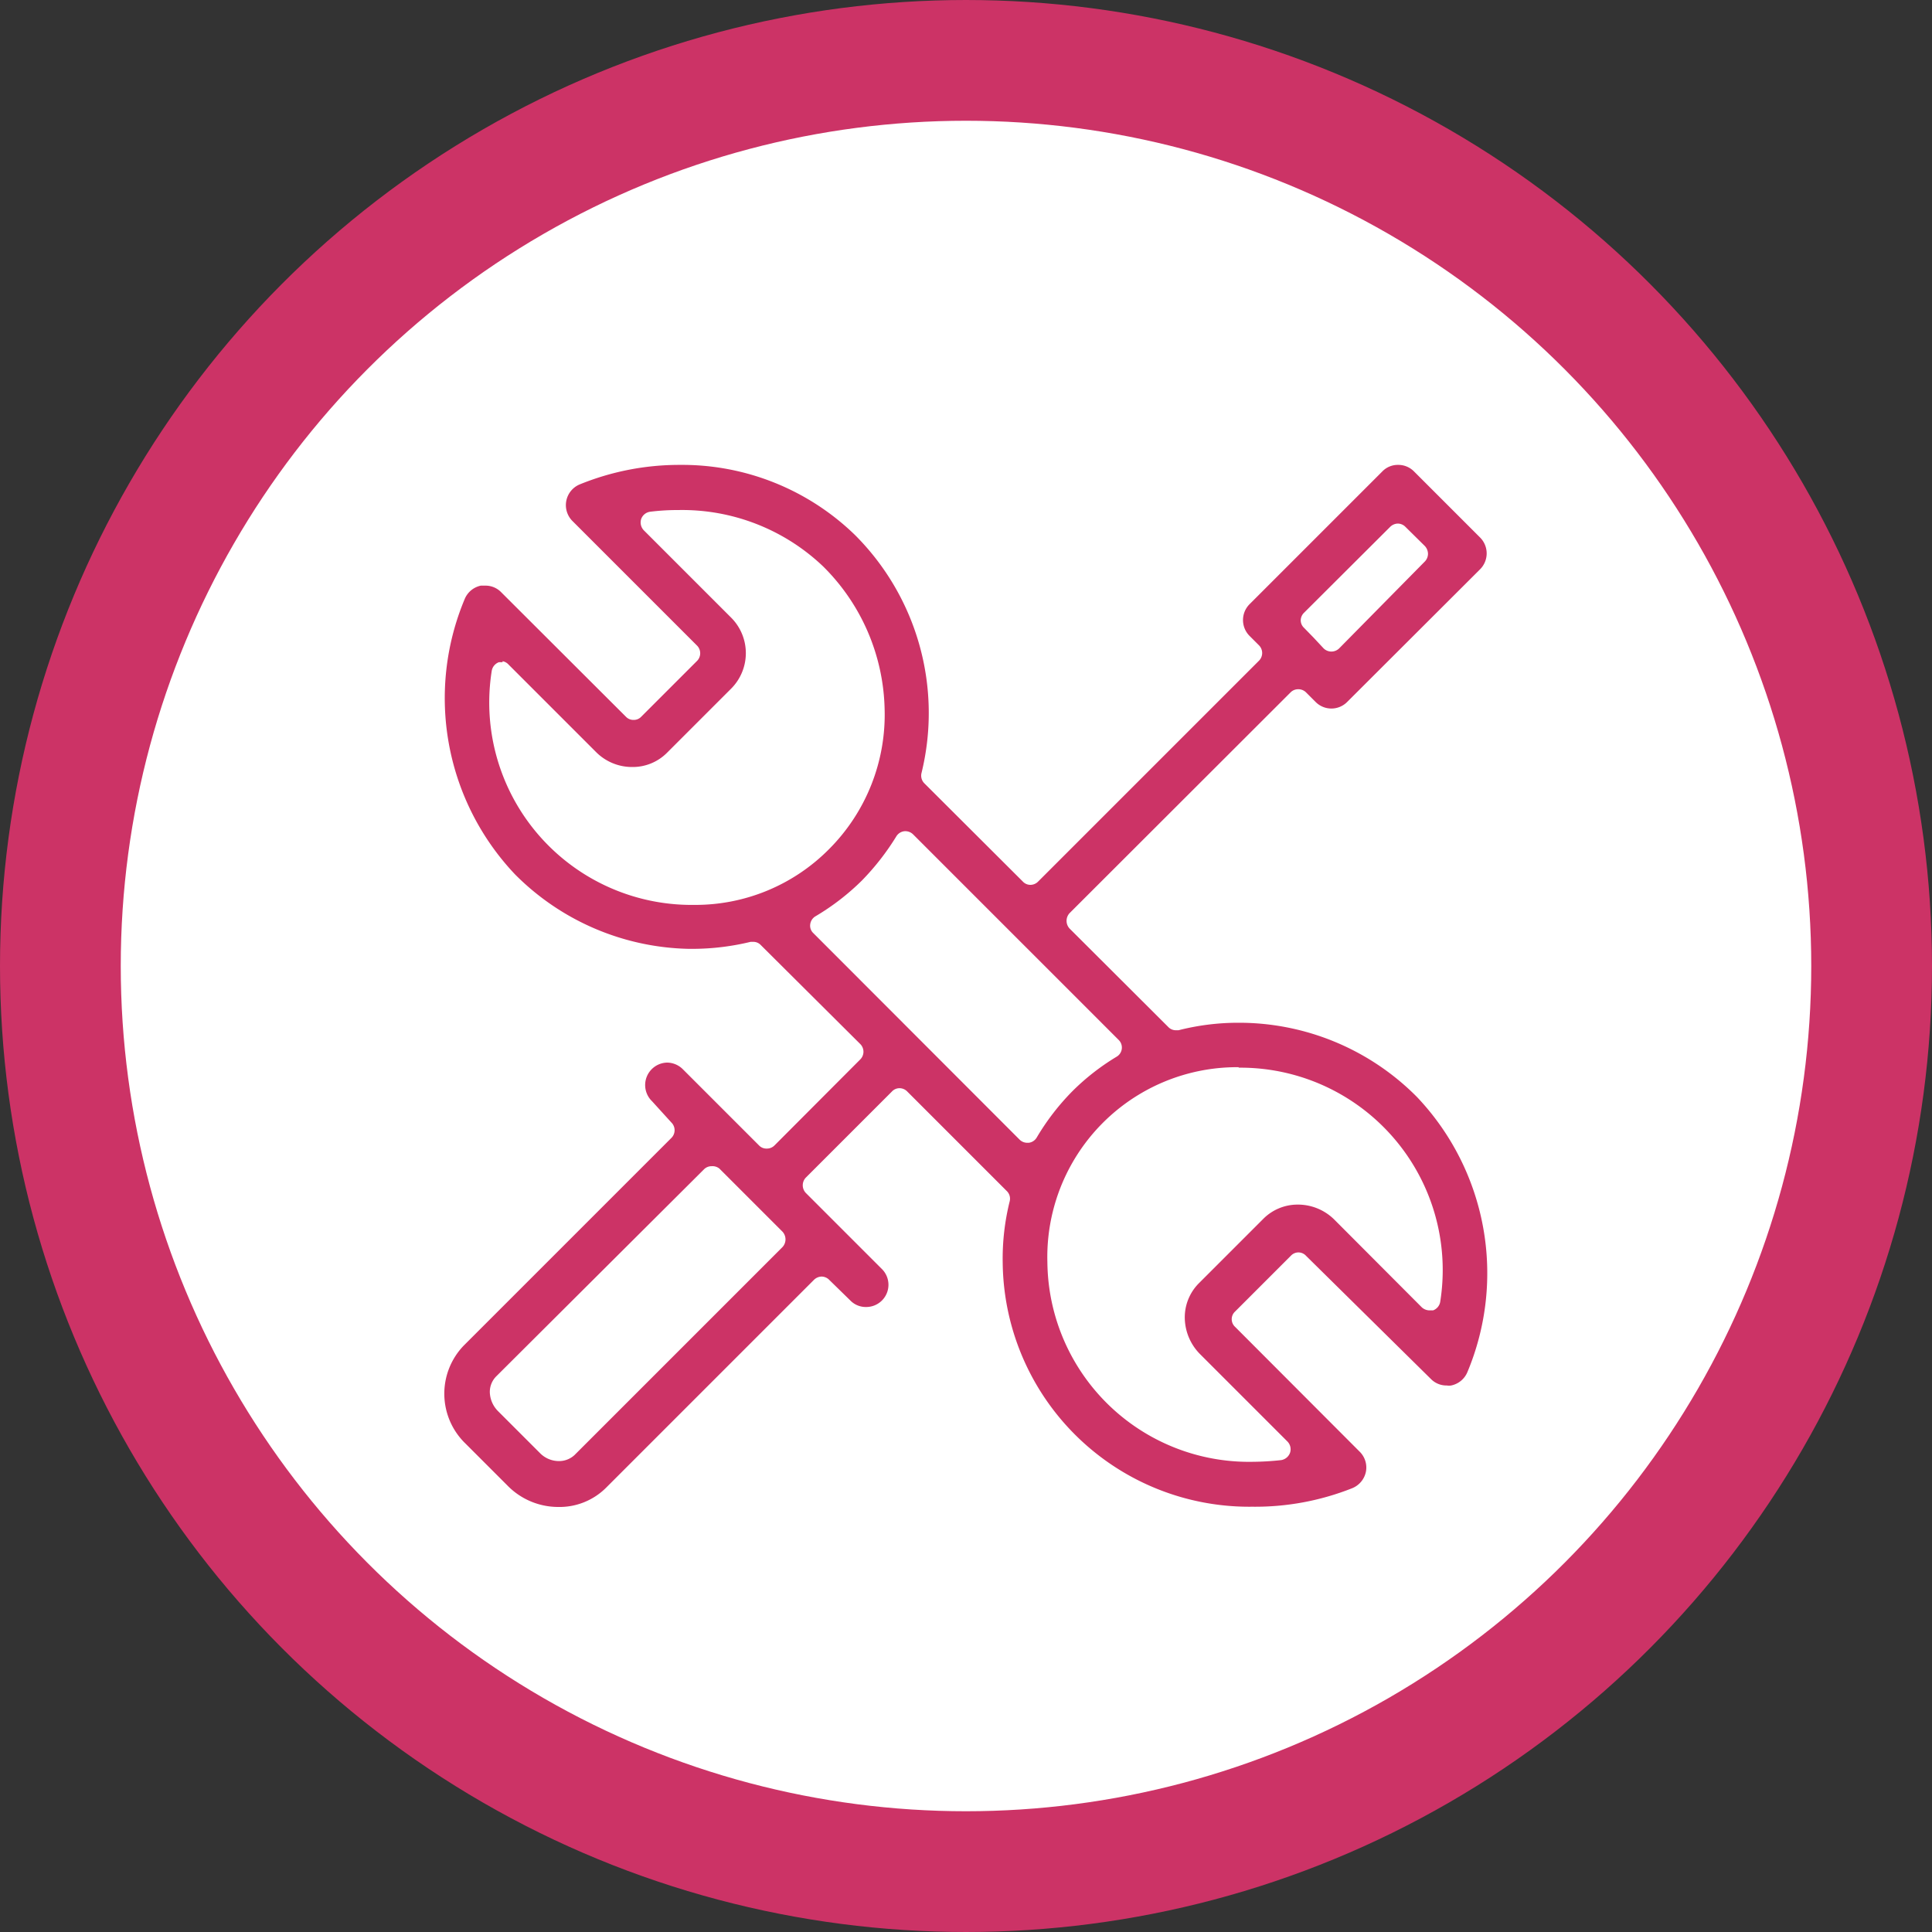 <svg xmlns="http://www.w3.org/2000/svg" viewBox="0 0 80 80"><rect x="0" y="0" width="80" height="80" fill="#333333" stroke="none"/><defs><style>.cls-1{fill:#fff;stroke:#c36;stroke-miterlimit:10;stroke-width:5px;}.cls-2{fill:#c36;}</style></defs><g id="Calque_2" data-name="Calque 2"><g id="Layer_2" data-name="Layer 2"><circle class="cls-1" cx="40" cy="40" r="37.5"/><path class="cls-2" d="M51.85,62.39A10.21,10.21,0,0,1,41.52,52.3a9.82,9.82,0,0,1,.29-2.56.44.44,0,0,0-.12-.42L37.57,45.2a.45.45,0,0,0-.32-.14h0a.43.43,0,0,0-.32.14l-3.56,3.56a.46.46,0,0,0,0,.64l3.15,3.15a.92.92,0,0,1-.66,1.57.89.89,0,0,1-.65-.27L34.34,53a.45.45,0,0,0-.32-.14.47.47,0,0,0-.32.14l-8.6,8.6a2.73,2.73,0,0,1-2,.8A2.94,2.94,0,0,1,21,61.5l-1.72-1.72a2.87,2.87,0,0,1-.08-4.06l8.6-8.6a.45.45,0,0,0,0-.64L27,45.6A.93.93,0,0,1,27.62,44a.93.93,0,0,1,.65.27l3.16,3.16a.42.42,0,0,0,.32.13h0a.44.44,0,0,0,.32-.13l3.55-3.56a.45.45,0,0,0,0-.64L31.5,39.13a.42.42,0,0,0-.32-.13h-.1a10.31,10.31,0,0,1-2.37.29h-.19a10.44,10.44,0,0,1-7.19-3.08,10.61,10.61,0,0,1-2.09-11.4.93.93,0,0,1,.67-.56h.18a.9.9,0,0,1,.66.27l5.17,5.16a.42.42,0,0,0,.31.13.42.42,0,0,0,.32-.13l2.31-2.31a.45.45,0,0,0,0-.64L23.7,21.57a.93.93,0,0,1,.3-1.51,10.92,10.92,0,0,1,4.15-.81,10.27,10.27,0,0,1,7.25,2.9A10.42,10.42,0,0,1,38.16,32a.45.45,0,0,0,.11.43l4.08,4.07a.43.43,0,0,0,.32.14.45.45,0,0,0,.32-.14l9.14-9.14a.45.45,0,0,0,0-.64l-.39-.39a.93.93,0,0,1,0-1.31l5.5-5.5a.89.89,0,0,1,.65-.27.91.91,0,0,1,.66.27l2.74,2.74a.93.93,0,0,1,0,1.31l-5.51,5.5a.92.92,0,0,1-1.3,0l-.4-.4a.45.45,0,0,0-.32-.13.44.44,0,0,0-.32.13l-9.15,9.14a.47.47,0,0,0,0,.64l4.08,4.07a.43.43,0,0,0,.32.14l.11,0a10,10,0,0,1,2.5-.31,10.37,10.37,0,0,1,7.37,3.07,10.6,10.6,0,0,1,2.09,11.4.93.93,0,0,1-.67.55.55.55,0,0,1-.18,0,.9.9,0,0,1-.66-.27L54.08,52a.43.43,0,0,0-.31-.14.43.43,0,0,0-.32.14l-2.31,2.31a.43.43,0,0,0,0,.63l5.16,5.17a.92.92,0,0,1,.26.83.94.94,0,0,1-.56.68A10.88,10.88,0,0,1,51.85,62.39ZM29.47,48.29a.44.44,0,0,0-.32.13L20.54,57a.91.91,0,0,0-.25.75,1.16,1.16,0,0,0,.34.69l1.72,1.72a1.1,1.1,0,0,0,.79.34.94.94,0,0,0,.65-.25l8.61-8.61a.47.47,0,0,0,0-.64l-2.61-2.61A.45.45,0,0,0,29.47,48.29Zm21.82-4.1a7.86,7.86,0,0,0-7.92,8.08,8.35,8.35,0,0,0,8.51,8.26,11.48,11.48,0,0,0,1.17-.07.47.47,0,0,0,.37-.31.46.46,0,0,0-.11-.46l-3.62-3.62a2.17,2.17,0,0,1-.63-1.46,2,2,0,0,1,.59-1.48l2.66-2.66a2,2,0,0,1,1.4-.59h.07a2.14,2.14,0,0,1,1.47.62l3.62,3.63a.48.48,0,0,0,.32.13l.15,0a.46.46,0,0,0,.3-.38,8.38,8.38,0,0,0-8.35-9.67ZM37.44,34.42h0a.45.45,0,0,0-.33.22,10.41,10.41,0,0,1-1.42,1.82,9.89,9.89,0,0,1-1.92,1.48.45.45,0,0,0-.22.33.42.42,0,0,0,.13.37l8.54,8.55a.45.45,0,0,0,.32.13h.06a.45.45,0,0,0,.33-.22,9.89,9.89,0,0,1,1.48-1.92,9.63,9.63,0,0,1,1.82-1.42.44.44,0,0,0,.09-.7l-8.51-8.51A.46.46,0,0,0,37.44,34.42Zm-16.63-7-.15,0a.46.46,0,0,0-.3.37,8.38,8.38,0,0,0,8.19,9.68h.22a7.79,7.79,0,0,0,5.56-2.31,7.88,7.88,0,0,0,2.3-5.81,8.57,8.57,0,0,0-2.54-5.89,8.46,8.46,0,0,0-6-2.34,9.18,9.18,0,0,0-1.17.07.46.46,0,0,0-.37.3.47.47,0,0,0,.11.47l3.62,3.62a2.08,2.08,0,0,1,0,2.93l-2.66,2.66a2,2,0,0,1-1.44.59,2.1,2.1,0,0,1-1.5-.62l-3.62-3.62A.44.44,0,0,0,20.81,27.38Zm34-.57a.46.46,0,0,0,.64,0L59,23.25a.46.46,0,0,0,.13-.32.48.48,0,0,0-.13-.32l-.8-.79a.45.45,0,0,0-.32-.14.47.47,0,0,0-.32.14L54,25.37a.45.45,0,0,0-.14.32A.43.43,0,0,0,54,26l.39.4Z"/></g></g></svg>